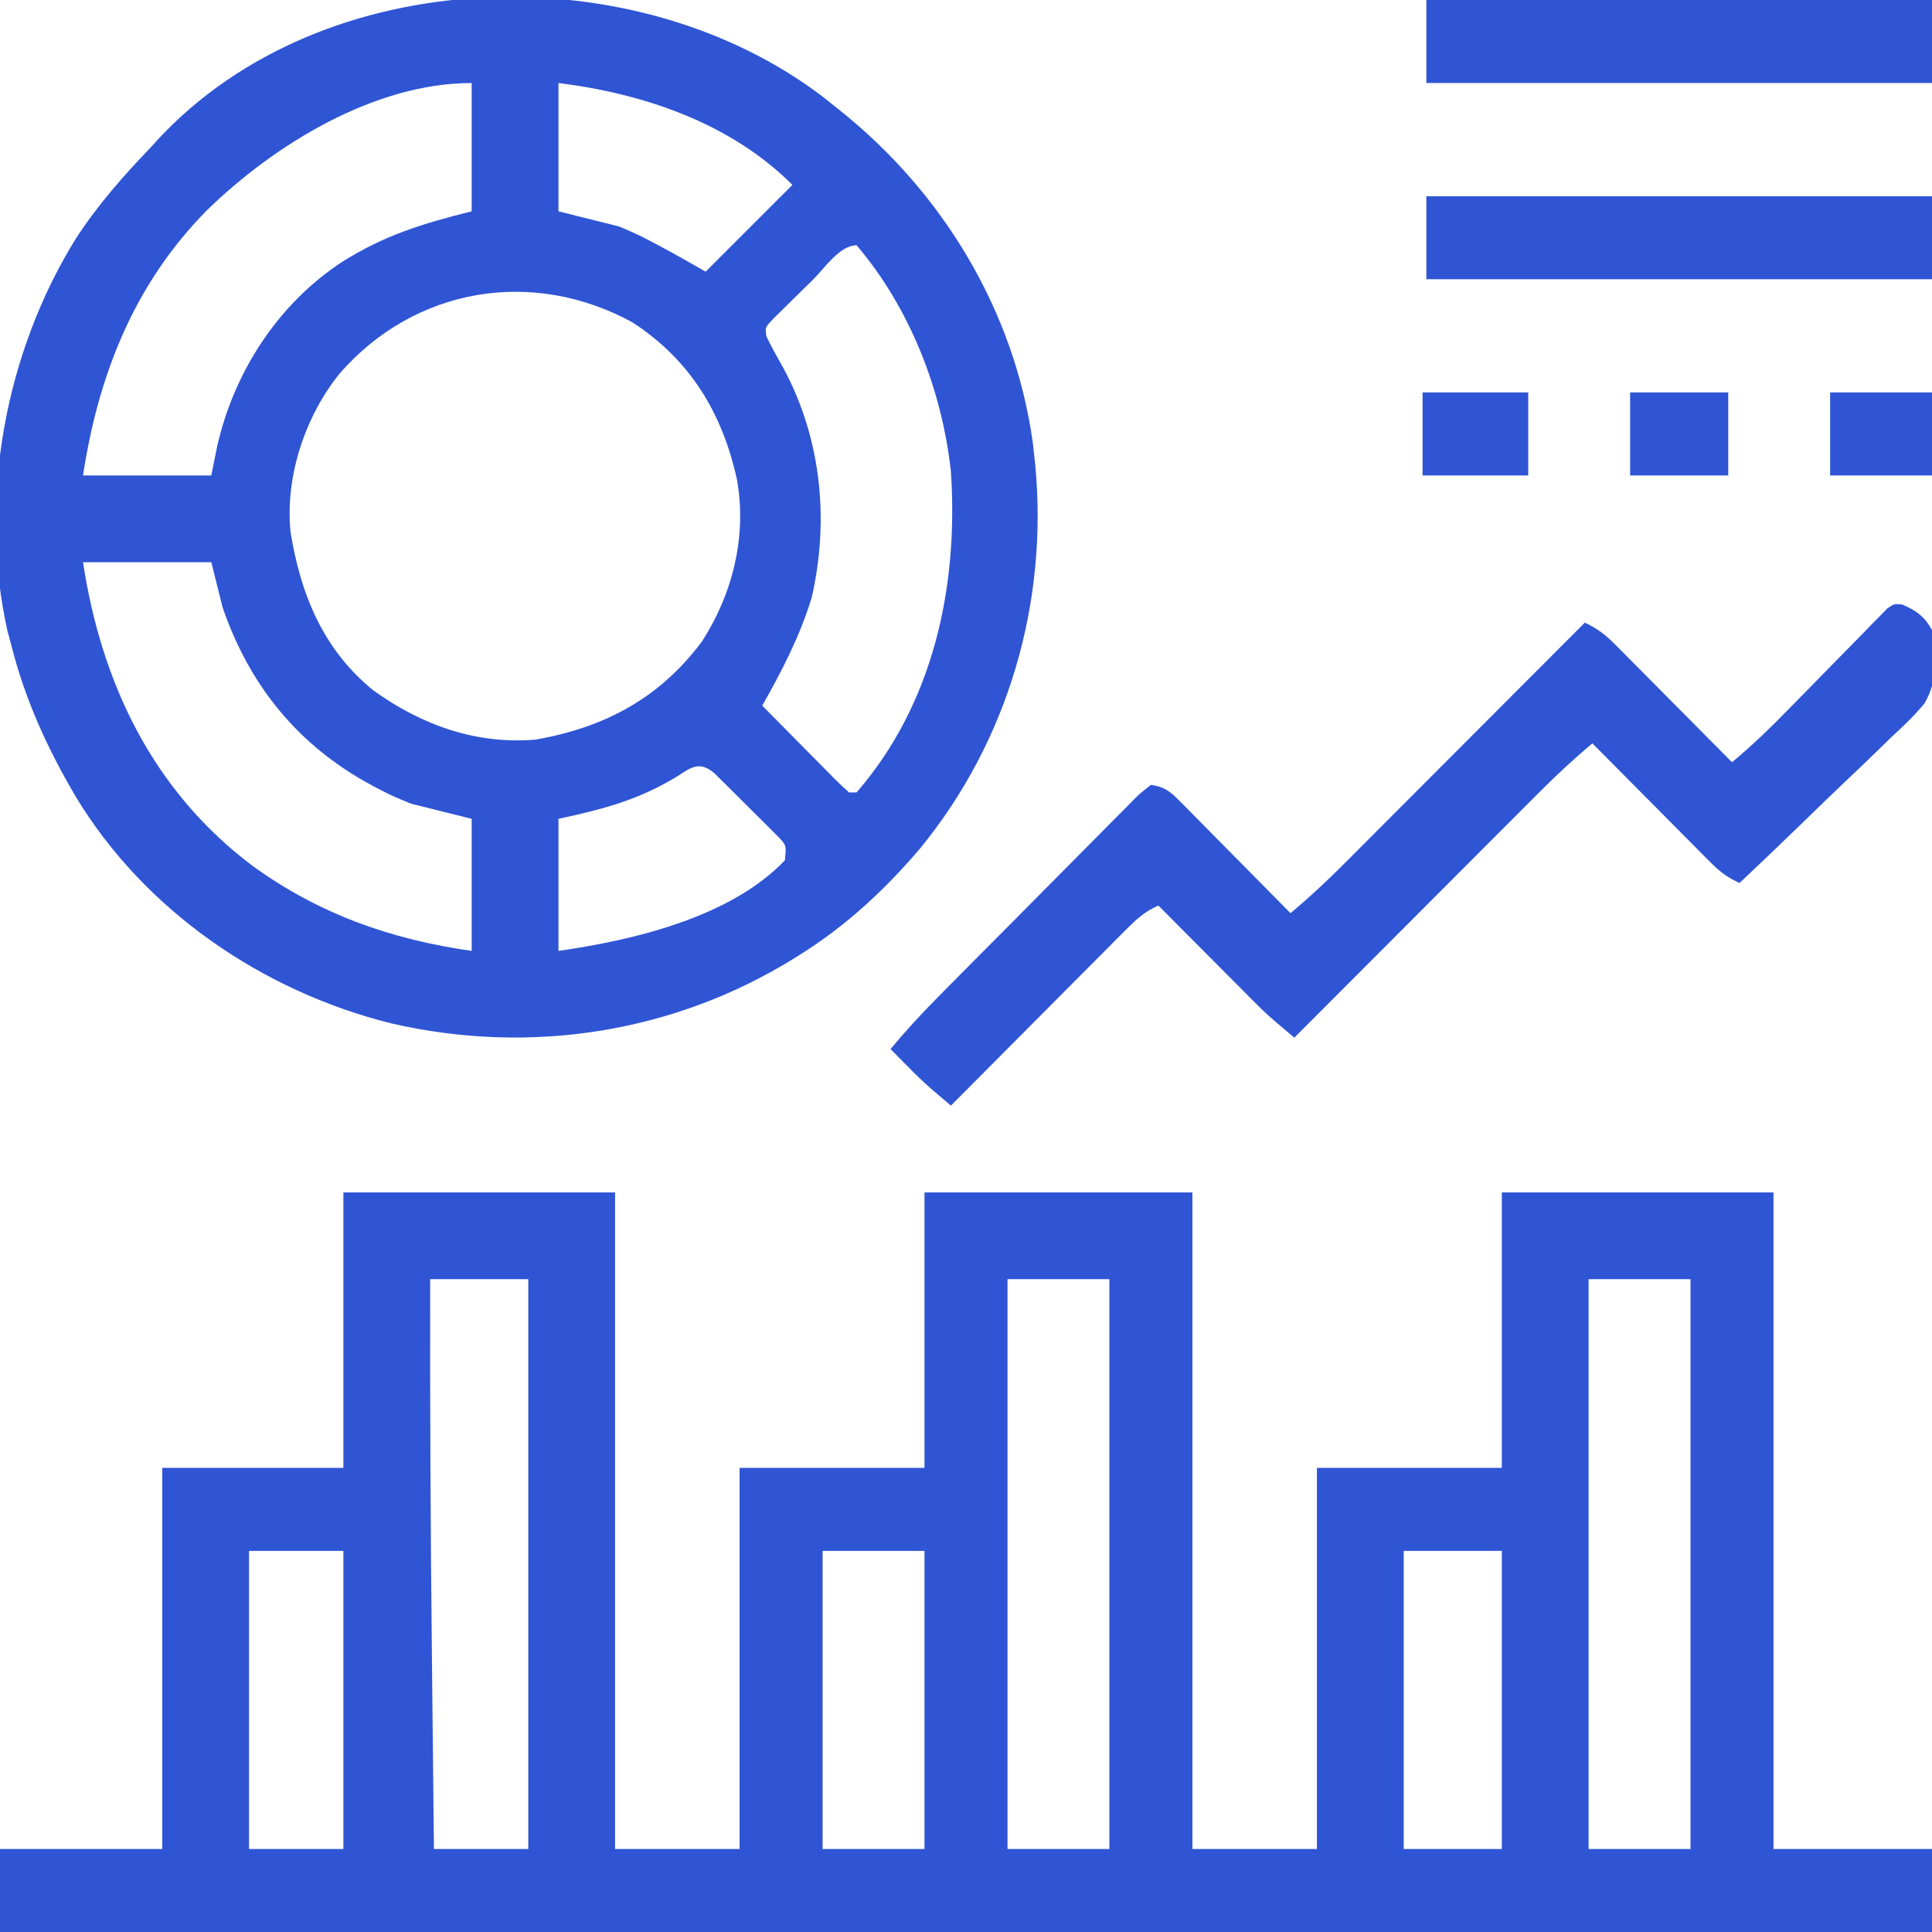 <?xml version="1.0" encoding="UTF-8"?>
<svg version="1.1" xmlns="http://www.w3.org/2000/svg" width="512" height="512">
<path d="M0 0 C23.76 0 47.52 0 72 0 C72 57.42 72 114.84 72 174 C82.89 174 93.78 174 105 174 C105 140.67 105 107.34 105 73 C121.17 73 137.34 73 154 73 C154 48.91 154 24.82 154 0 C177.43 0 200.86 0 225 0 C225 57.42 225 114.84 225 174 C235.89 174 246.78 174 258 174 C258 140.67 258 107.34 258 73 C274.17 73 290.34 73 307 73 C307 48.91 307 24.82 307 0 C330.76 0 354.52 0 379 0 C379 57.42 379 114.84 379 174 C392.86 174 406.72 174 421 174 C421 181.26 421 188.52 421 196 C252.04 196 83.08 196 -91 196 C-91 188.74 -91 181.48 -91 174 C-76.81 174 -62.62 174 -48 174 C-48 140.67 -48 107.34 -48 73 C-32.16 73 -16.32 73 0 73 C0 48.91 0 24.82 0 0 Z M23 23 C22.935 56.421 23.099 89.834 23.464 123.253 C23.526 129.015 23.585 134.777 23.645 140.539 C23.76 151.693 23.879 162.846 24 174 C32.25 174 40.5 174 49 174 C49 124.17 49 74.34 49 23 C40.42 23 31.84 23 23 23 Z M176 23 C176 72.83 176 122.66 176 174 C184.91 174 193.82 174 203 174 C203 124.17 203 74.34 203 23 C194.09 23 185.18 23 176 23 Z M330 23 C330 72.83 330 122.66 330 174 C338.91 174 347.82 174 357 174 C357 124.17 357 74.34 357 23 C348.09 23 339.18 23 330 23 Z M-25 95 C-25 121.07 -25 147.14 -25 174 C-16.75 174 -8.5 174 0 174 C0 147.93 0 121.86 0 95 C-8.25 95 -16.5 95 -25 95 Z M127 95 C127 121.07 127 147.14 127 174 C135.91 174 144.82 174 154 174 C154 147.93 154 121.86 154 95 C145.09 95 136.18 95 127 95 Z M281 95 C281 121.07 281 147.14 281 174 C289.58 174 298.16 174 307 174 C307 147.93 307 121.86 307 95 C298.42 95 289.84 95 281 95 Z " fill="#2f55d4" transform="translate(91,316)"/>
<path d="M0 0 C0.882 0.709 1.763 1.418 2.672 2.148 C3.182 2.553 3.692 2.957 4.217 3.374 C31.553 25.18 50.509 56.51 55.371 91.426 C55.47 92.324 55.57 93.223 55.672 94.148 C55.781 95.14 55.891 96.131 56.004 97.152 C59.519 133.846 48.847 170.535 25.417 199.106 C16.114 209.994 5.834 219.565 -6.328 227.148 C-6.946 227.536 -7.564 227.923 -8.201 228.322 C-40.11 247.986 -78.07 253.761 -114.582 245.371 C-148.711 236.889 -180.052 215.496 -198.328 185.148 C-205.846 172.343 -211.68 159.553 -215.328 145.148 C-215.666 143.893 -216.004 142.637 -216.352 141.344 C-224.137 106.415 -216.969 67.546 -198.176 37.293 C-192.423 28.464 -185.62 20.724 -178.328 13.148 C-177.475 12.201 -177.475 12.201 -176.605 11.234 C-132.71 -36.141 -49.825 -38.199 0 0 Z M-70.328 -3.852 C-70.328 7.368 -70.328 18.588 -70.328 30.148 C-65.048 31.468 -59.768 32.788 -54.328 34.148 C-51.287 35.411 -48.603 36.581 -45.766 38.148 C-45.133 38.478 -44.501 38.808 -43.85 39.148 C-39.613 41.378 -35.487 43.772 -31.328 46.148 C-23.738 38.558 -16.148 30.968 -8.328 23.148 C-24.733 6.744 -47.714 -1.025 -70.328 -3.852 Z M-163.516 29.898 C-182.748 49.357 -192.26 73.48 -196.328 100.148 C-185.108 100.148 -173.888 100.148 -162.328 100.148 C-161.833 97.673 -161.338 95.198 -160.828 92.648 C-156.403 72.819 -144.618 54.58 -127.516 43.461 C-116.406 36.497 -106.493 33.44 -93.328 30.148 C-93.328 18.928 -93.328 7.708 -93.328 -3.852 C-119.096 -3.852 -145.658 12.477 -163.516 29.898 Z M-2.933 48.328 C-4.508 49.891 -6.1 51.434 -7.693 52.977 C-8.691 53.965 -9.688 54.955 -10.684 55.945 C-11.598 56.846 -12.512 57.747 -13.454 58.675 C-15.567 60.915 -15.567 60.915 -15.225 63.275 C-14.107 65.61 -12.88 67.875 -11.598 70.123 C-0.842 89.009 1.649 111.321 -3.215 132.484 C-6.303 142.648 -11.097 151.942 -16.328 161.148 C-13.096 164.43 -9.857 167.706 -6.611 170.975 C-5.508 172.089 -4.406 173.204 -3.306 174.322 C-1.727 175.925 -0.141 177.522 1.445 179.117 C1.938 179.62 2.431 180.123 2.939 180.642 C4.146 181.849 5.405 183.004 6.672 184.148 C7.332 184.148 7.992 184.148 8.672 184.148 C29.126 160.578 35.694 129.483 33.672 99.148 C31.353 77.644 22.802 55.691 8.672 39.148 C4.226 39.148 0.174 45.232 -2.933 48.328 Z M-128.328 73.148 C-137.503 84.531 -142.813 100.482 -141.328 115.148 C-138.67 131.642 -132.671 146.375 -119.328 157.148 C-106.576 166.309 -92.142 171.496 -76.328 170.148 C-58.062 166.903 -43.671 159.265 -32.391 144.273 C-24.165 131.634 -20.347 116.193 -23.016 101.316 C-26.824 83.759 -35.393 69.535 -50.668 59.609 C-77.105 45.09 -108.386 50.249 -128.328 73.148 Z M-196.328 123.148 C-191.441 155.185 -177.858 183.712 -151.378 203.63 C-133.799 216.363 -114.811 223.079 -93.328 226.148 C-93.328 214.598 -93.328 203.048 -93.328 191.148 C-98.608 189.828 -103.888 188.508 -109.328 187.148 C-112.293 185.969 -114.883 184.891 -117.641 183.398 C-118.297 183.056 -118.954 182.713 -119.631 182.359 C-139.159 171.899 -152.147 155.995 -159.328 135.148 C-160.318 131.188 -161.308 127.228 -162.328 123.148 C-173.548 123.148 -184.768 123.148 -196.328 123.148 Z M-38.766 179.836 C-48.944 186.082 -58.419 188.597 -70.328 191.148 C-70.328 202.698 -70.328 214.248 -70.328 226.148 C-50.735 223.349 -24.784 217.319 -10.328 202.148 C-9.915 198.166 -9.915 198.166 -12.208 195.767 C-13.069 194.908 -13.93 194.049 -14.816 193.164 C-15.505 192.473 -15.505 192.473 -16.207 191.769 C-17.179 190.799 -18.155 189.835 -19.135 188.875 C-20.637 187.402 -22.119 185.912 -23.6 184.418 C-24.546 183.478 -25.493 182.539 -26.441 181.602 C-27.305 180.747 -28.17 179.893 -29.06 179.013 C-32.939 175.825 -34.986 177.372 -38.766 179.836 Z " fill="#2f55d4" transform="translate(218.328,25.852)"/>
<path d="M0 0 C3.764 1.567 6.081 3.26 7.975 6.822 C9.29 13.662 9.578 20.089 5.985 26.217 C3.218 29.621 0.033 32.569 -3.181 35.541 C-4.328 36.658 -5.471 37.779 -6.611 38.903 C-9.596 41.827 -12.625 44.699 -15.667 47.563 C-18.772 50.503 -21.832 53.491 -24.896 56.475 C-30.896 62.304 -36.943 68.079 -43.025 73.822 C-46.162 72.432 -48.28 70.812 -50.692 68.382 C-51.392 67.682 -52.093 66.981 -52.814 66.26 C-53.559 65.504 -54.304 64.749 -55.072 63.971 C-55.843 63.197 -56.614 62.423 -57.409 61.625 C-59.869 59.154 -62.322 56.676 -64.775 54.197 C-66.442 52.52 -68.11 50.843 -69.779 49.166 C-73.866 45.057 -77.947 40.941 -82.025 36.822 C-87.065 41.045 -91.794 45.452 -96.429 50.113 C-97.132 50.816 -97.835 51.519 -98.56 52.244 C-100.862 54.546 -103.16 56.852 -105.458 59.158 C-107.062 60.764 -108.667 62.37 -110.271 63.975 C-114.477 68.185 -118.68 72.398 -122.882 76.611 C-127.177 80.916 -131.475 85.219 -135.773 89.522 C-144.193 97.952 -152.61 106.386 -161.025 114.822 C-168.423 108.551 -168.423 108.551 -171.482 105.479 C-172.352 104.609 -172.352 104.609 -173.239 103.721 C-173.838 103.118 -174.436 102.514 -175.052 101.893 C-175.686 101.258 -176.32 100.622 -176.973 99.968 C-178.972 97.963 -180.967 95.955 -182.962 93.947 C-184.327 92.577 -185.693 91.208 -187.058 89.838 C-190.383 86.502 -193.705 83.163 -197.025 79.822 C-200.849 81.401 -203.261 83.817 -206.161 86.731 C-206.659 87.229 -207.157 87.727 -207.67 88.239 C-209.309 89.88 -210.94 91.527 -212.572 93.174 C-213.709 94.315 -214.847 95.456 -215.985 96.596 C-218.975 99.593 -221.959 102.597 -224.941 105.601 C-227.988 108.668 -231.04 111.729 -234.091 114.791 C-240.075 120.796 -246.052 126.807 -252.025 132.822 C-253.137 131.877 -254.248 130.93 -255.359 129.982 C-256.287 129.191 -256.287 129.191 -257.235 128.384 C-259.581 126.337 -261.778 124.166 -263.962 121.947 C-264.735 121.166 -265.507 120.385 -266.302 119.58 C-266.871 119 -267.439 118.42 -268.025 117.822 C-264.071 113.098 -259.963 108.601 -255.624 104.229 C-255.015 103.612 -254.406 102.994 -253.779 102.359 C-251.788 100.344 -249.794 98.332 -247.798 96.322 C-247.114 95.633 -246.429 94.943 -245.724 94.232 C-242.111 90.592 -238.494 86.956 -234.875 83.323 C-231.881 80.315 -228.894 77.3 -225.914 74.279 C-222.306 70.622 -218.687 66.978 -215.058 63.342 C-213.678 61.956 -212.303 60.565 -210.932 59.17 C-209.022 57.229 -207.097 55.303 -205.167 53.381 C-204.602 52.799 -204.036 52.218 -203.454 51.618 C-201.857 50.047 -201.857 50.047 -199.025 47.822 C-195.575 48.281 -193.963 49.515 -191.541 51.965 C-190.551 52.956 -190.551 52.956 -189.54 53.967 C-188.489 55.042 -188.489 55.042 -187.415 56.139 C-186.325 57.235 -186.325 57.235 -185.213 58.354 C-182.893 60.691 -180.584 63.038 -178.275 65.385 C-176.704 66.971 -175.132 68.556 -173.56 70.141 C-169.707 74.027 -165.863 77.922 -162.025 81.822 C-157.019 77.627 -152.317 73.254 -147.713 68.624 C-147.019 67.93 -146.326 67.237 -145.611 66.523 C-143.342 64.252 -141.076 61.979 -138.81 59.705 C-137.228 58.122 -135.647 56.538 -134.065 54.955 C-129.918 50.805 -125.774 46.652 -121.631 42.498 C-117.396 38.252 -113.159 34.01 -108.921 29.768 C-100.62 21.455 -92.321 13.14 -84.025 4.822 C-80.919 6.307 -78.791 7.811 -76.358 10.262 C-75.657 10.963 -74.957 11.663 -74.235 12.385 C-73.49 13.141 -72.745 13.896 -71.978 14.674 C-71.207 15.448 -70.436 16.222 -69.641 17.02 C-67.181 19.491 -64.728 21.969 -62.275 24.447 C-60.607 26.125 -58.939 27.802 -57.271 29.479 C-53.184 33.588 -49.102 37.703 -45.025 41.822 C-39.552 37.279 -34.564 32.423 -29.607 27.326 C-28.008 25.7 -26.408 24.074 -24.808 22.449 C-22.307 19.905 -19.81 17.357 -17.323 14.798 C-14.908 12.317 -12.478 9.852 -10.044 7.389 C-9.3 6.615 -8.555 5.841 -7.787 5.044 C-7.089 4.343 -6.392 3.641 -5.673 2.918 C-5.063 2.295 -4.453 1.671 -3.825 1.028 C-2.025 -0.178 -2.025 -0.178 0 0 Z " fill="#2f55d4" transform="translate(504.025,160.178)"/>
<path d="M0 0 C44.22 0 88.44 0 134 0 C134 7.26 134 14.52 134 22 C89.78 22 45.56 22 0 22 C0 14.74 0 7.48 0 0 Z " fill="#2f55d4" transform="translate(378,52)"/>
<path d="M0 0 C44.22 0 88.44 0 134 0 C134 7.26 134 14.52 134 22 C89.78 22 45.56 22 0 22 C0 14.74 0 7.48 0 0 Z " fill="#2f55d4" transform="translate(378,0)"/>
<path d="M0 0 C9.24 0 18.48 0 28 0 C28 7.26 28 14.52 28 22 C18.76 22 9.52 22 0 22 C0 14.74 0 7.48 0 0 Z " fill="#2f55d4" transform="translate(377,104)"/>
<path d="M0 0 C8.91 0 17.82 0 27 0 C27 7.26 27 14.52 27 22 C18.09 22 9.18 22 0 22 C0 14.74 0 7.48 0 0 Z " fill="#2f55d4" transform="translate(485,104)"/>
<path d="M0 0 C8.58 0 17.16 0 26 0 C26 7.26 26 14.52 26 22 C17.42 22 8.84 22 0 22 C0 14.74 0 7.48 0 0 Z " fill="#2f55d4" transform="translate(432,104)"/>
</svg>
